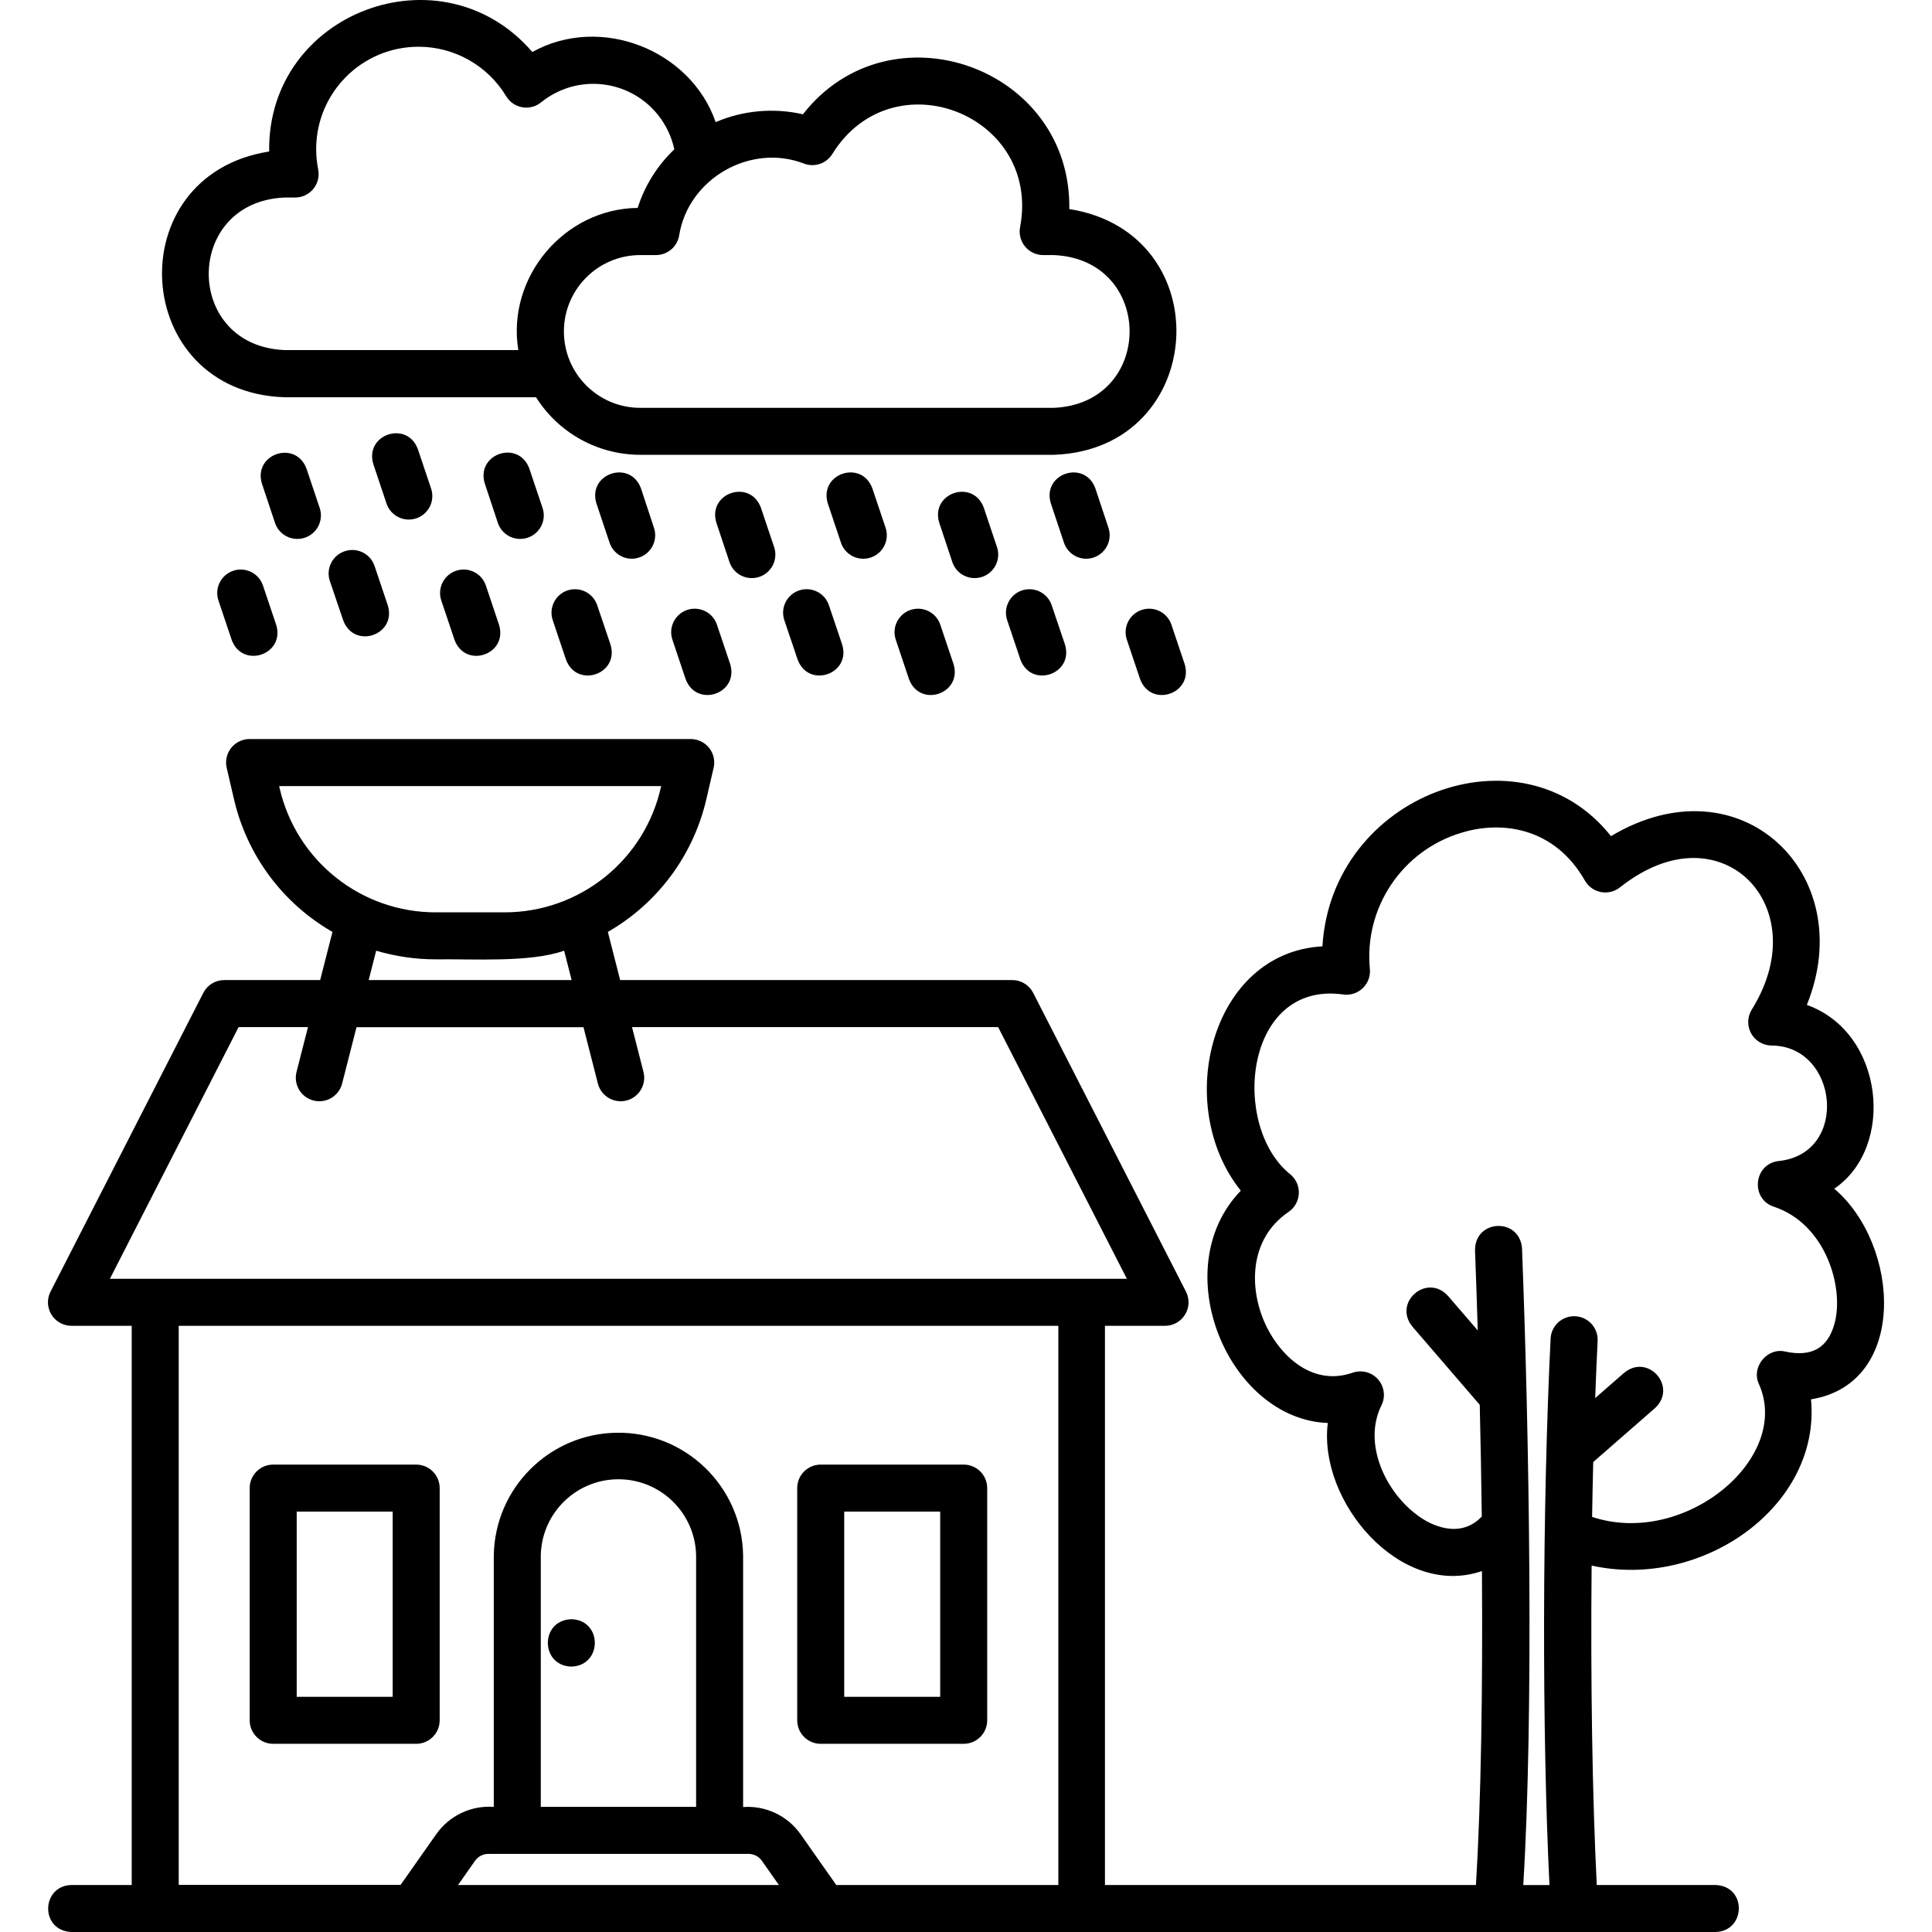 <svg id="Capa_1" enable-background="new 0 0 493.205 493.205" height="512" viewBox="0 0 493.205 493.205" width="512" xmlns="http://www.w3.org/2000/svg"><g><path d="m209.514 445.165h36.5c3.314 0 6-2.686 6-6v-59.28c0-3.314-2.686-6-6-6h-36.5c-3.314 0-6 2.686-6 6v59.28c0 3.314 2.687 6 6 6zm6-59.28h24.5v47.28h-24.5z"/><path d="m106.244 445.165c3.314 0 6-2.686 6-6v-59.28c0-3.314-2.686-6-6-6h-36.5c-3.314 0-6 2.686-6 6v59.28c0 3.314 2.686 6 6 6zm-30.5-59.28h24.5v47.28h-24.5z"/><path d="m145.854 413.355c-8 .25-8 11.85 0 12.1 7.99-.25 7.99-11.88 0-12.1z"/><path d="m18.244 481.205c-7.76.19-8.1 11.67 0 12h419.7c7.77-.21 8.09-11.69 0-12h-30.32c-1.15-22.84-1.59-52.32-1.31-81.54 28.29 6.26 58.59-15.25 56-42.44 24.86-4 22.79-39.46 5.94-53.77 15.67-10.62 12.75-39.88-7-46.92 13.53-33.41-17-62.82-50-43.08-22.83-28.8-71.35-10.7-73.66 28.13-28.47 1.56-38.27 40.56-20.84 62.38-19.33 20-3.13 58.37 22.21 59.3-2.52 20.06 18.58 44.94 39.35 37.8.2 29.38-.18 58.2-1.54 80.14h-94.7v-142.75h15.34c3.314-.002 5.999-2.689 5.997-6.003 0-.948-.226-1.883-.657-2.727l-39-76.26c-1.027-2.009-3.094-3.273-5.35-3.27h-100.09l-3.14-12.29c12.762-7.33 21.885-19.654 25.17-34l1.83-7.88c.751-3.227-1.256-6.453-4.484-7.204-.445-.103-.9-.156-1.356-.156h-112.62c-3.314.002-5.998 2.69-5.996 6.004 0 .457.053.912.156 1.356l1.83 7.88c3.285 14.346 12.408 26.67 25.17 34l-3.14 12.29h-24.49c-2.253.001-4.315 1.264-5.34 3.27l-39 76.26c-1.508 2.951-.338 6.565 2.613 8.073.844.431 1.779.657 2.727.657h15.38v142.75zm98.69 0 4.31-6.15c.779-1.12 2.056-1.789 3.42-1.79h66.43c1.364.001 2.641.67 3.42 1.79l4.32 6.15zm60.77-19.94h-39.65v-64.25c.246-10.949 9.321-19.626 20.27-19.38 10.603.238 19.141 8.777 19.38 19.38zm210.84-142.59c-.6-7.91-12-7.48-12 .47.25 6.47.48 13.34.7 20.49l-7.62-8.84c-5.36-5.85-14.08 1.66-9.09 7.83l17.22 20c.22 9.32.4 18.89.52 28.52-5.69 6-13.35 2-16.25-.2-8.28-5.94-14.22-18.41-9.36-28.19 1.471-2.969.257-6.569-2.712-8.04-1.444-.716-3.116-.82-4.638-.29-10.09 3.51-18.08-4-21.86-11.5-4.66-9.25-4.93-22.45 5.5-29.55 2.739-1.866 3.446-5.598 1.581-8.337-.3-.44-.656-.838-1.061-1.183-15.42-12.24-11.88-49.42 13.31-46 3.272.523 6.349-1.705 6.872-4.977.074-.464.094-.934.058-1.403-1.571-15.738 8.245-30.377 23.4-34.9 10.08-3.1 23.65-1.51 31.49 12.23 1.644 2.877 5.309 3.876 8.186 2.232.26-.149.509-.316.744-.502 13.69-10.79 25.56-8.39 32.11-2.54 7.2 6.43 10.47 19.36 1.55 33.75-1.746 2.817-.878 6.515 1.939 8.261.92.57 1.978.881 3.061.899 17.1 0 20 27.57 1.92 29.48-6.42.67-7.36 9.64-1.28 11.67 13.19 4.34 18 20.54 15.5 29.79-1.7 6.27-5.81 8.63-12.58 7.19-4.58-1.13-8.73 3.94-6.77 8.2 8.57 19-18.95 41.86-42.55 34 .08-4.72.17-9.41.29-14l15.78-13.78c5.81-5.4-1.75-14.07-7.89-9l-7.39 6.45c.19-5 .39-9.89.62-14.6.163-3.314-2.391-6.132-5.705-6.295s-6.132 2.391-6.295 5.705c-2.13 43.2-2.22 100.66-.29 139.5h-6.69c2.69-43.94 1.55-114.18-.32-162.54zm-317.16-117.47-.12-.53h97.52c-4.079 18.823-20.74 32.248-40 32.23h-17.48c-19.074.047-35.644-13.11-39.92-31.7zm24.65 41.49c4.957 1.469 10.1 2.214 15.27 2.21 9.31-.14 24 .87 32.71-2.21l1.91 7.5h-51.81zm-35.12 19.5h17.71l-2.92 11.43c-.828 3.212 1.103 6.487 4.315 7.315s6.487-1.103 7.315-4.315l3.68-14.4h57.94l3.68 14.4c.828 3.212 4.103 5.143 7.315 4.315s5.143-4.103 4.315-7.315l-2.92-11.43h93.46l32.87 64.26h-259.62zm-15.29 76.26h224.55v142.75h-56.69l-9.14-13c-3.341-4.698-8.89-7.314-14.64-6.9v-64.29c-.311-17.576-14.812-31.573-32.389-31.261-17.138.304-30.957 14.123-31.261 31.261v64.25c-5.75-.414-11.299 2.202-14.64 6.9l-9.14 13h-56.65v-142.71z"/><path d="m161.264 142.635c3.314-.004 5.996-2.694 5.992-6.008-.001-.647-.106-1.289-.312-1.902l-3.32-10.06c-2.76-7.44-13.67-3.77-11.38 3.82l3.38 10.09c.825 2.415 3.088 4.044 5.64 4.06z"/><path d="m132.814 137.575c3.314.001 6.001-2.684 6.002-5.998 0-.65-.105-1.296-.312-1.912l-3.38-10.06c-2.76-7.44-13.67-3.77-11.37 3.82l3.37 10.15c.852 2.409 3.135 4.014 5.69 4z"/><path d="m104.364 132.635c3.314.001 6.001-2.684 6.002-5.998 0-.65-.105-1.296-.312-1.912l-3.38-10.06c-2.75-7.44-13.67-3.77-11.37 3.82l3.38 10.09c.83 2.429 3.113 4.061 5.68 4.06z"/><path d="m75.924 137.575c3.314-.001 5.999-2.687 5.999-6.001 0-.635-.101-1.266-.299-1.869l-3.38-10.06c-2.76-7.44-13.67-3.77-11.38 3.82l3.37 10.11c.852 2.409 3.135 4.014 5.69 4z"/><path d="m144.874 150.725c-3.139 1.058-4.827 4.46-3.77 7.6l3.38 10.06c2.78 7.46 13.67 3.74 11.37-3.83l-3.38-10c-1.029-3.15-4.416-4.87-7.566-3.841-.011.004-.022.007-.034.011z"/><path d="m116.434 145.705c-3.138 1.054-4.83 4.45-3.78 7.59l3.38 10.06c2.78 7.47 13.67 3.75 11.37-3.82l-3.37-10.06c-1.058-3.139-4.46-4.827-7.6-3.77z"/><path d="m87.984 140.725c-3.142 1.053-4.835 4.454-3.781 7.596 0 .001.001.003.001.004l3.42 10.06c2.79 7.46 13.67 3.74 11.38-3.83l-3.38-10.06c-1.052-3.142-4.452-4.837-7.594-3.786-.015.006-.03.011-.046.016z"/><path d="m59.544 145.705c-3.138 1.054-4.83 4.45-3.78 7.59l3.38 10.06c2.78 7.47 13.67 3.75 11.37-3.82l-3.38-10.06c-1.058-3.134-4.453-4.82-7.59-3.77z"/><path d="m175.424 155.705c-3.139 1.058-4.827 4.46-3.77 7.6l3.37 10.05c2.79 7.47 13.68 3.75 11.38-3.82l-3.38-10.06c-1.058-3.139-4.46-4.827-7.6-3.77z"/><path d="m277.274 142.635c3.314.001 6.001-2.684 6.002-5.998 0-.65-.105-1.296-.312-1.912l-3.34-10.06c-2.75-7.44-13.67-3.77-11.37 3.82l3.37 10.09c.827 2.419 3.094 4.048 5.65 4.06z"/><path d="m248.834 147.575c3.314-.004 5.996-2.694 5.992-6.008-.001-.647-.106-1.289-.312-1.902l-3.37-10.06c-2.76-7.44-13.67-3.77-11.38 3.82l3.38 10.15c.852 2.409 3.135 4.014 5.69 4z"/><path d="m220.384 142.635c3.314.001 6.001-2.684 6.002-5.998 0-.65-.105-1.296-.312-1.912l-3.38-10.06c-2.76-7.44-13.67-3.77-11.38 3.82l3.38 10.09c.831 2.433 3.12 4.066 5.69 4.06z"/><path d="m191.934 147.575c3.314.001 6.001-2.684 6.002-5.998 0-.65-.105-1.296-.312-1.912l-3.38-10.06c-2.75-7.44-13.67-3.77-11.37 3.82l3.38 10.15c.851 2.406 3.129 4.01 5.68 4z"/><path d="m260.894 150.725c-3.142 1.053-4.835 4.454-3.781 7.596 0 .001.001.003.001.004l3.38 10.06c2.78 7.46 13.67 3.74 11.38-3.83l-3.38-10c-1.029-3.15-4.416-4.87-7.566-3.841-.011.004-.022.007-.034.011z"/><path d="m232.444 155.705c-3.139 1.058-4.827 4.46-3.77 7.6l3.37 10.05c2.79 7.47 13.68 3.75 11.38-3.82l-3.38-10.06c-1.058-3.139-4.46-4.827-7.6-3.77z"/><path d="m204.004 150.725c-3.142 1.053-4.835 4.454-3.781 7.596 0 .001.001.003.001.004l3.4 10.06c2.78 7.46 13.67 3.74 11.37-3.83l-3.37-10c-1.025-3.151-4.411-4.874-7.562-3.849-.019.006-.038.013-.058.019z"/><path d="m291.444 155.705c-3.142 1.053-4.835 4.454-3.781 7.596 0 .001.001.003.001.004l3.38 10.05c2.78 7.47 13.67 3.75 11.38-3.82l-3.38-10.06c-1.058-3.139-4.46-4.827-7.6-3.77z"/><path d="m72.674 101.415h64.17c5.76 9.14 15.807 14.685 26.61 14.69h105.52c39.4-1.32 42.68-56.6 4-62.74.58-36.28-45.76-52.66-68-24.19-7.452-1.703-15.251-1.003-22.28 2-6.34-18.42-29.39-27.58-46.8-17.9-23.12-26.87-67.71-10.2-67.18 25.4-38.69 6.07-35.41 61.49 3.96 62.74zm132.6-59.64c2.7 1.008 5.736-.045 7.23-2.51 15.43-24.79 53.27-10 47.92 18.67-.652 3.249 1.454 6.411 4.703 7.063.391.078.789.118 1.187.117h2.66c25.83 1.06 25.88 37.91 0 39h-105.52c-10.77 0-19.5-8.73-19.5-19.5s8.73-19.5 19.5-19.5h4c2.929.002 5.432-2.112 5.92-5 2.31-14.54 18.25-23.65 31.9-18.34zm-132.6 8.65h2.67c3.314-.002 5.999-2.689 5.997-6.003 0-.395-.039-.79-.117-1.177-.339-1.713-.51-3.454-.51-5.2.01-14.431 11.716-26.122 26.147-26.113 9.154.006 17.637 4.802 22.363 12.643 1.715 2.836 5.404 3.744 8.239 2.029.238-.144.465-.304.681-.479 9.074-7.356 22.393-5.963 29.748 3.11 2.097 2.587 3.554 5.633 4.252 8.89-4.33 4.115-7.55 9.257-9.36 14.95-18.78.22-33.48 17.71-30.47 36.29h-59.64c-25.85-1.02-25.85-37.87 0-38.94z"/></g></svg>